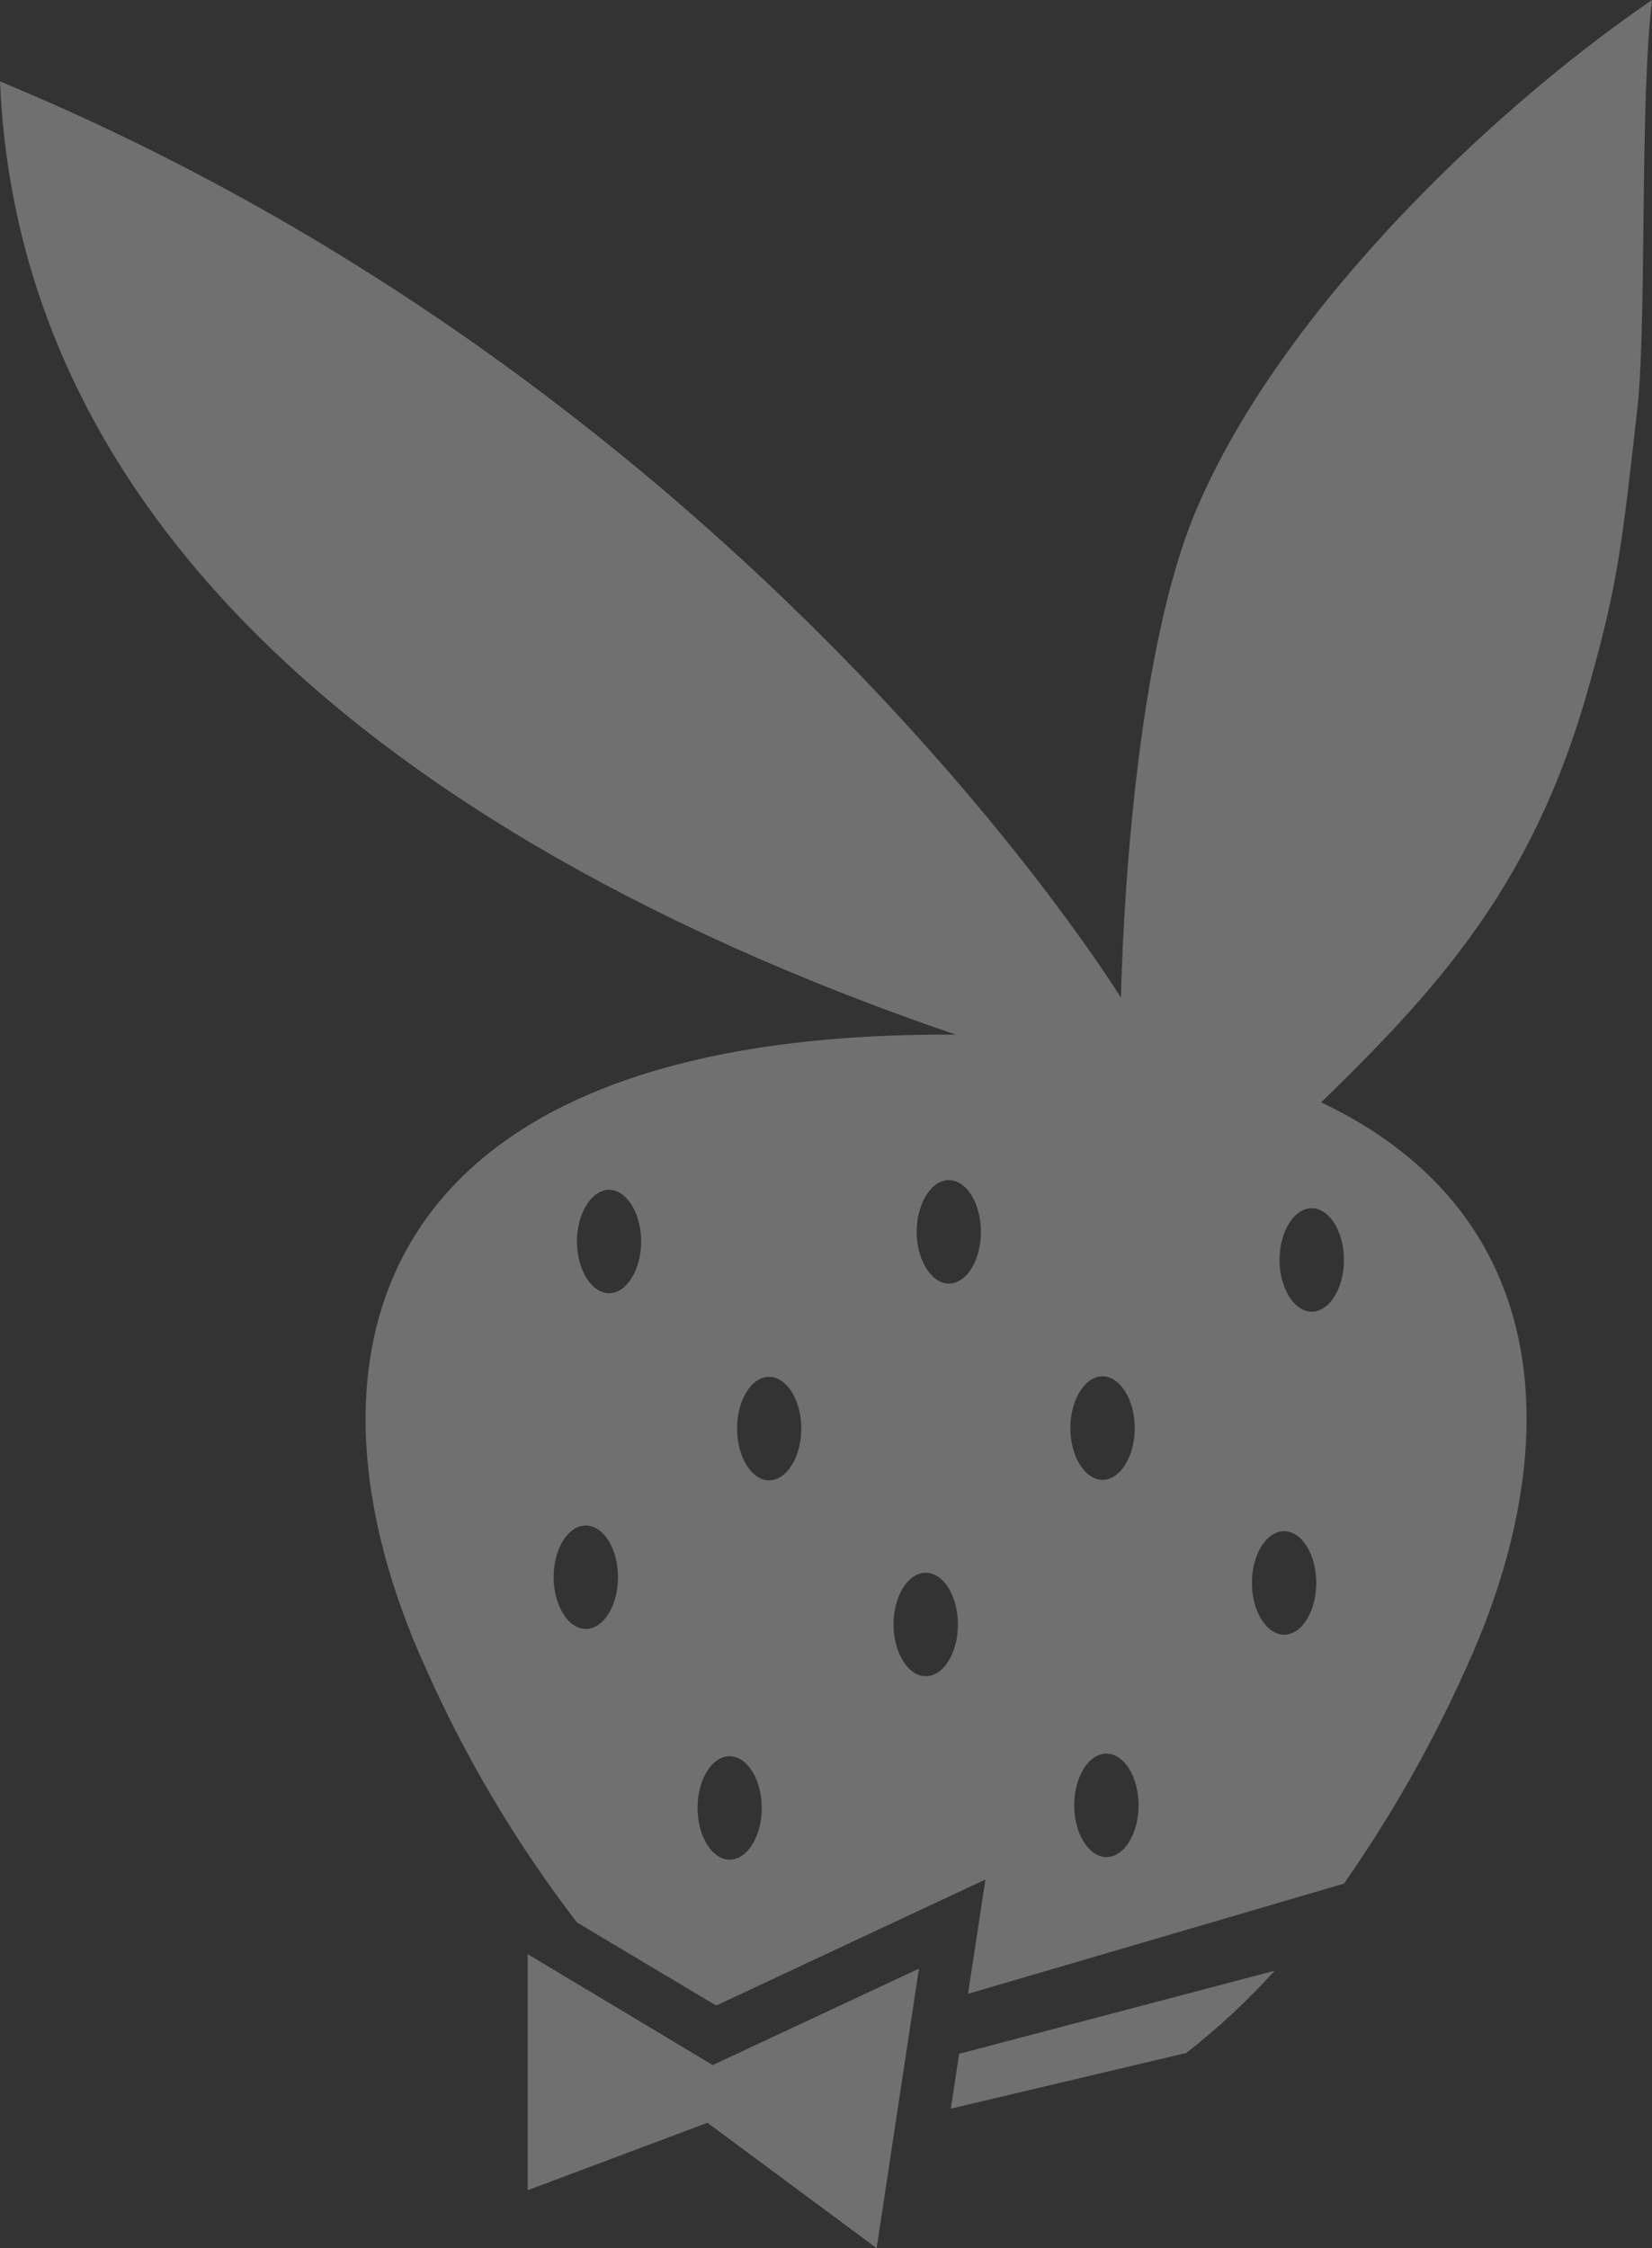<svg width="133" height="181" viewBox="0 0 133 181" fill="none" xmlns="http://www.w3.org/2000/svg">
<rect x="0" y="0" width="133" height="181" fill="#333333" stroke="none"/>
<g opacity="0.3">
<path fill-rule="evenodd" clip-rule="evenodd" d="M96.135 41.467C90.628 54.947 90.25 80.338 90.25 80.338C90.25 80.338 60.405 31.583 0 6.553C2.172 58.209 63.852 79.977 89.115 87.071C89.535 87.279 97.522 87.335 104.304 90.75C114.897 80.519 123.304 72.106 128.026 54.877C130.282 46.853 130.618 43.66 131.907 32.11C132.552 24.086 132.033 8.329 133 0C119.409 9.301 102.608 25.738 96.135 41.467Z" fill="white"/>
<path d="M76.546 169.769L95.504 165.285C98.067 163.287 100.448 161.071 102.622 158.663L77.219 165.354L76.546 169.769ZM76.168 83.295C28.528 83.295 23.329 110.144 34.217 134.174C37.457 141.497 41.563 148.412 46.449 154.776L57.658 161.467L79.335 151.319L77.933 160.523L108.199 151.652C112.045 146.148 115.357 140.296 118.091 134.174C129.006 110.171 123.864 83.295 76.168 83.295ZM47.163 131.148C45.762 131.148 44.571 129.274 44.571 126.983C44.571 124.693 45.734 122.818 47.163 122.818C48.593 122.818 49.756 124.706 49.756 126.983C49.756 129.26 48.593 131.148 47.163 131.148ZM49.041 104.119C47.64 104.119 46.449 102.245 46.449 99.954C46.449 97.663 47.64 95.789 49.041 95.789C50.442 95.789 51.619 97.677 51.619 99.954C51.619 102.231 50.442 104.119 49.041 104.119ZM58.737 149.723C57.336 149.723 56.159 147.849 56.159 145.558C56.159 143.267 57.322 141.393 58.737 141.393C60.152 141.393 61.329 143.267 61.329 145.558C61.329 147.849 60.166 149.723 58.737 149.723ZM61.918 119.181C60.517 119.181 59.34 117.307 59.34 115.016C59.34 112.726 60.489 110.852 61.918 110.852C63.347 110.852 64.51 112.74 64.51 115.016C64.51 117.293 63.347 119.181 61.918 119.181ZM74.528 134.952C73.127 134.952 71.936 133.078 71.936 130.787C71.936 128.496 73.099 126.622 74.528 126.622C75.958 126.622 77.121 128.496 77.121 130.787C77.121 133.078 75.958 134.952 74.528 134.952ZM76.392 103.341C74.991 103.341 73.8 101.453 73.8 99.177C73.8 96.9 74.963 95.012 76.392 95.012C77.821 95.012 78.97 96.886 78.97 99.177C78.97 101.467 77.821 103.341 76.392 103.341ZM88.764 110.81C90.166 110.81 91.357 112.684 91.357 114.975C91.357 117.265 90.194 119.14 88.764 119.14C87.335 119.14 86.172 117.252 86.172 114.975C86.172 112.698 87.335 110.81 88.764 110.81ZM89.073 149.514C87.672 149.514 86.481 147.626 86.481 145.35C86.481 143.073 87.644 141.185 89.073 141.185C90.502 141.185 91.665 143.073 91.665 145.35C91.665 147.626 90.502 149.514 89.073 149.514ZM103.379 131.606C101.978 131.606 100.787 129.718 100.787 127.441C100.787 125.165 101.95 123.277 103.379 123.277C104.808 123.277 105.971 125.151 105.971 127.441C105.971 129.732 104.808 131.606 103.379 131.606ZM105.607 105.604C104.205 105.604 103.014 103.73 103.014 101.439C103.014 99.149 104.177 97.275 105.607 97.275C107.036 97.275 108.199 99.163 108.199 101.439C108.199 103.716 107.036 105.604 105.607 105.604Z" fill="white"/>
<path d="M56.958 170.907L70.578 181L73.982 158.496L57.378 166.257L42.484 157.33V176.335L56.958 170.907Z" fill="white"/>
</g>
</svg>
